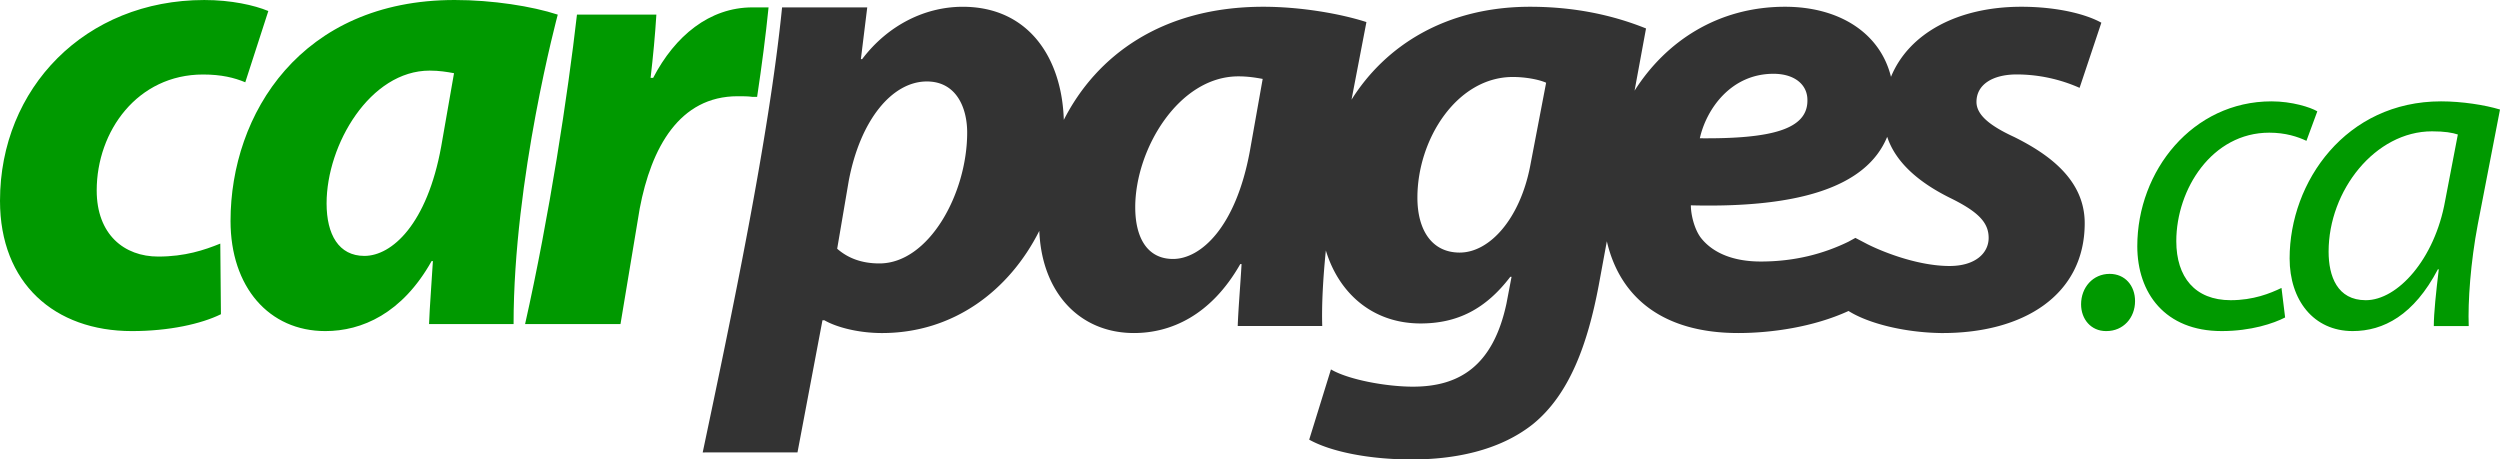 <svg height="68" width="370" xmlns="http://www.w3.org/2000/svg"><g fill="none" fill-rule="evenodd"><path d="M114 1.095h-.253c-.415 4.134-.995 8.592-1.693 13.241h-.717c-.569-.093-1.4-.093-2.16-.093-8.625 0-12.793 7.61-14.5 16.625l-2.845 17.097h-14.12c3.584-15.923 6.348-34.11 7.678-45.799h11.752c-.19 3.099-.474 6.067-.853 9.355h.379c3.222-6.2 8.34-10.428 14.69-10.428H114zM64.068 38.64h-.188C59.52 46.41 53.548 49 48.145 49c-8.339 0-14.026-6.521-14.026-16.302C34.119 16.876 44.544 0 67.289 0c5.592 0 11.467.921 15.26 2.166 0 0-6.547 24.27-6.54 45.799h-12.51c.096-2.684.38-5.967.569-9.324zm-.474-28.19c-8.815 0-15.259 10.931-15.259 19.657 0 4.603 1.8 7.767 5.592 7.767 4.075 0 9.287-4.699 11.373-16.204l1.895-10.837c-1.042-.19-2.18-.382-3.6-.382zM19.524 49C8.057 49 0 41.904 0 29.725 0 13.042 12.607.002 30.235.002c3.981 0 7.39.766 9.478 1.629L36.3 12.179c-1.612-.673-3.508-1.152-6.255-1.152-9.667 0-15.733 8.342-15.733 17.164 0 6.52 4.075 9.781 9.098 9.781 3.98 0 6.824-.96 9.193-1.919l.095 10.452C29.761 47.945 25.021 49 19.524 49z" fill="#090"/><path d="M153.816 34.17c-4.44 8.822-12.685 15.12-23.277 15.12-3.697 0-6.92-.946-8.53-1.892h-.284l-3.697 19.56L104 66.96c4.221-20.025 9.805-46.491 11.747-65.864h12.604l-.941 7.653h.19c3.791-5.008 9.288-7.747 14.88-7.747 9.752 0 14.682 7.568 14.963 16.741C162.25 8.29 171.91 1 186.97 1c5.592 0 11.468 1.04 15.26 2.267l-2.206 11.487c5.01-7.99 13.969-13.753 26.432-13.753 6.54 0 12.227 1.227 17.156 3.211l-1.696 9.207C246.484 6.218 254.167 1 264.182 1c8.021 0 14.088 3.877 15.684 10.374C282.49 4.963 289.716 1 299.154 1c5.402 0 9.666 1.133 11.846 2.362l-3.222 9.64a23.051 23.051 0 0 0-9.29-1.985c-3.6 0-5.97 1.511-5.97 4.063 0 1.89 1.896 3.497 5.591 5.198 5.12 2.55 10.427 6.33 10.427 12.756 0 10.585-9.003 16.35-21.326 16.256-5.456-.09-10.742-1.443-13.629-3.264-5.232 2.4-11.487 3.264-16.32 3.264-10.916 0-17.47-5.054-19.45-13.581l-1.213 6.586c-1.612 8.505-4.265 16.066-9.763 20.506-5.023 3.97-11.753 5.199-17.911 5.199-6.257 0-11.945-1.134-15.165-2.931l3.22-10.395c2.562 1.513 8.152 2.553 12.134 2.553 6.823 0 11.848-3.025 13.838-12.285l.757-3.97h-.189c-3.6 4.725-7.771 6.9-13.269 6.9-7.154 0-12.126-4.522-14.026-10.803-.409 4.017-.636 8.077-.534 11.18h-12.509c.095-2.646.38-5.859.568-9.167h-.189c-4.36 7.656-10.332 10.208-15.734 10.208-8.066 0-13.649-6.009-14.01-15.12zm119.747 1.605 1.034-.567 1.808.945c2.653 1.323 7.678 3.214 12.133 3.214 3.791 0 5.781-1.891 5.781-4.159s-1.516-3.874-5.781-5.953c-4.232-2.11-7.912-5.003-9.234-9.008-3.141 7.67-13.65 10.534-29.057 10.142 0 1.324.476 3.402 1.421 4.725 1.801 2.364 4.93 3.591 8.91 3.591 5.024 0 9.289-1.132 12.985-2.93zm-11.09-24.854c-6.348 0-9.951 5.294-10.898 9.545 10.613.096 15.923-1.322 15.923-5.575v-.095c0-2.269-1.896-3.875-5.024-3.875zm-33.646 1.323c-1.043-.473-3.031-.85-4.929-.85-8.245 0-14.122 9.167-14.122 17.86 0 4.725 2.085 8.127 6.256 8.127 4.454 0 8.909-5.009 10.425-12.756zm-41.95-.566c-1.044-.189-2.181-.377-3.602-.377-8.815 0-15.26 10.772-15.26 19.372 0 4.535 1.802 7.654 5.592 7.654 4.076 0 9.288-4.631 11.373-15.97zm-62.975 25.136c1.517 1.324 3.507 2.175 6.254 2.175 7.299 0 12.986-10.301 12.986-19.371 0-3.687-1.611-7.56-5.97-7.56-5.119 0-9.858 5.67-11.564 14.74z" fill="#333"/><path d="M311.759 48.999V49h-.067c-2.216 0-3.692-1.748-3.692-3.966 0-2.486 1.745-4.501 4.228-4.501 2.282 0 3.76 1.745 3.76 4.03 0 2.485-1.748 4.436-4.23 4.436zm25.902-6.385.537 4.37c-1.68.873-5.034 2.015-9.397 2.015-8.39 0-12.482-5.645-12.482-12.564 0-11.155 8.188-21.434 19.865-21.434 3.02 0 5.77.873 6.778 1.477l-1.61 4.366c-1.276-.604-3.087-1.208-5.502-1.208-8.456 0-13.758 8.33-13.758 16.058 0 5.307 2.752 8.735 8.052 8.735 3.355 0 5.838-1.007 7.517-1.815zm27.71 5.644h-5.168c0-1.948.335-5.04.737-8.399h-.134c-3.557 6.786-8.053 9.139-12.617 9.139-5.77 0-9.326-4.57-9.326-10.752 0-11.355 8.32-23.246 22.413-23.246 3.089 0 6.51.537 8.724 1.21l-3.288 16.997c-1.073 5.644-1.476 11.423-1.342 15.051zm-3.49-18.544 1.88-9.809c-.81-.268-1.948-.468-3.826-.468-8.39 0-15.302 8.733-15.302 17.802 0 3.63 1.274 7.19 5.502 7.19 4.7 0 10.201-6.047 11.745-14.715z" fill="#090"/></g></svg>